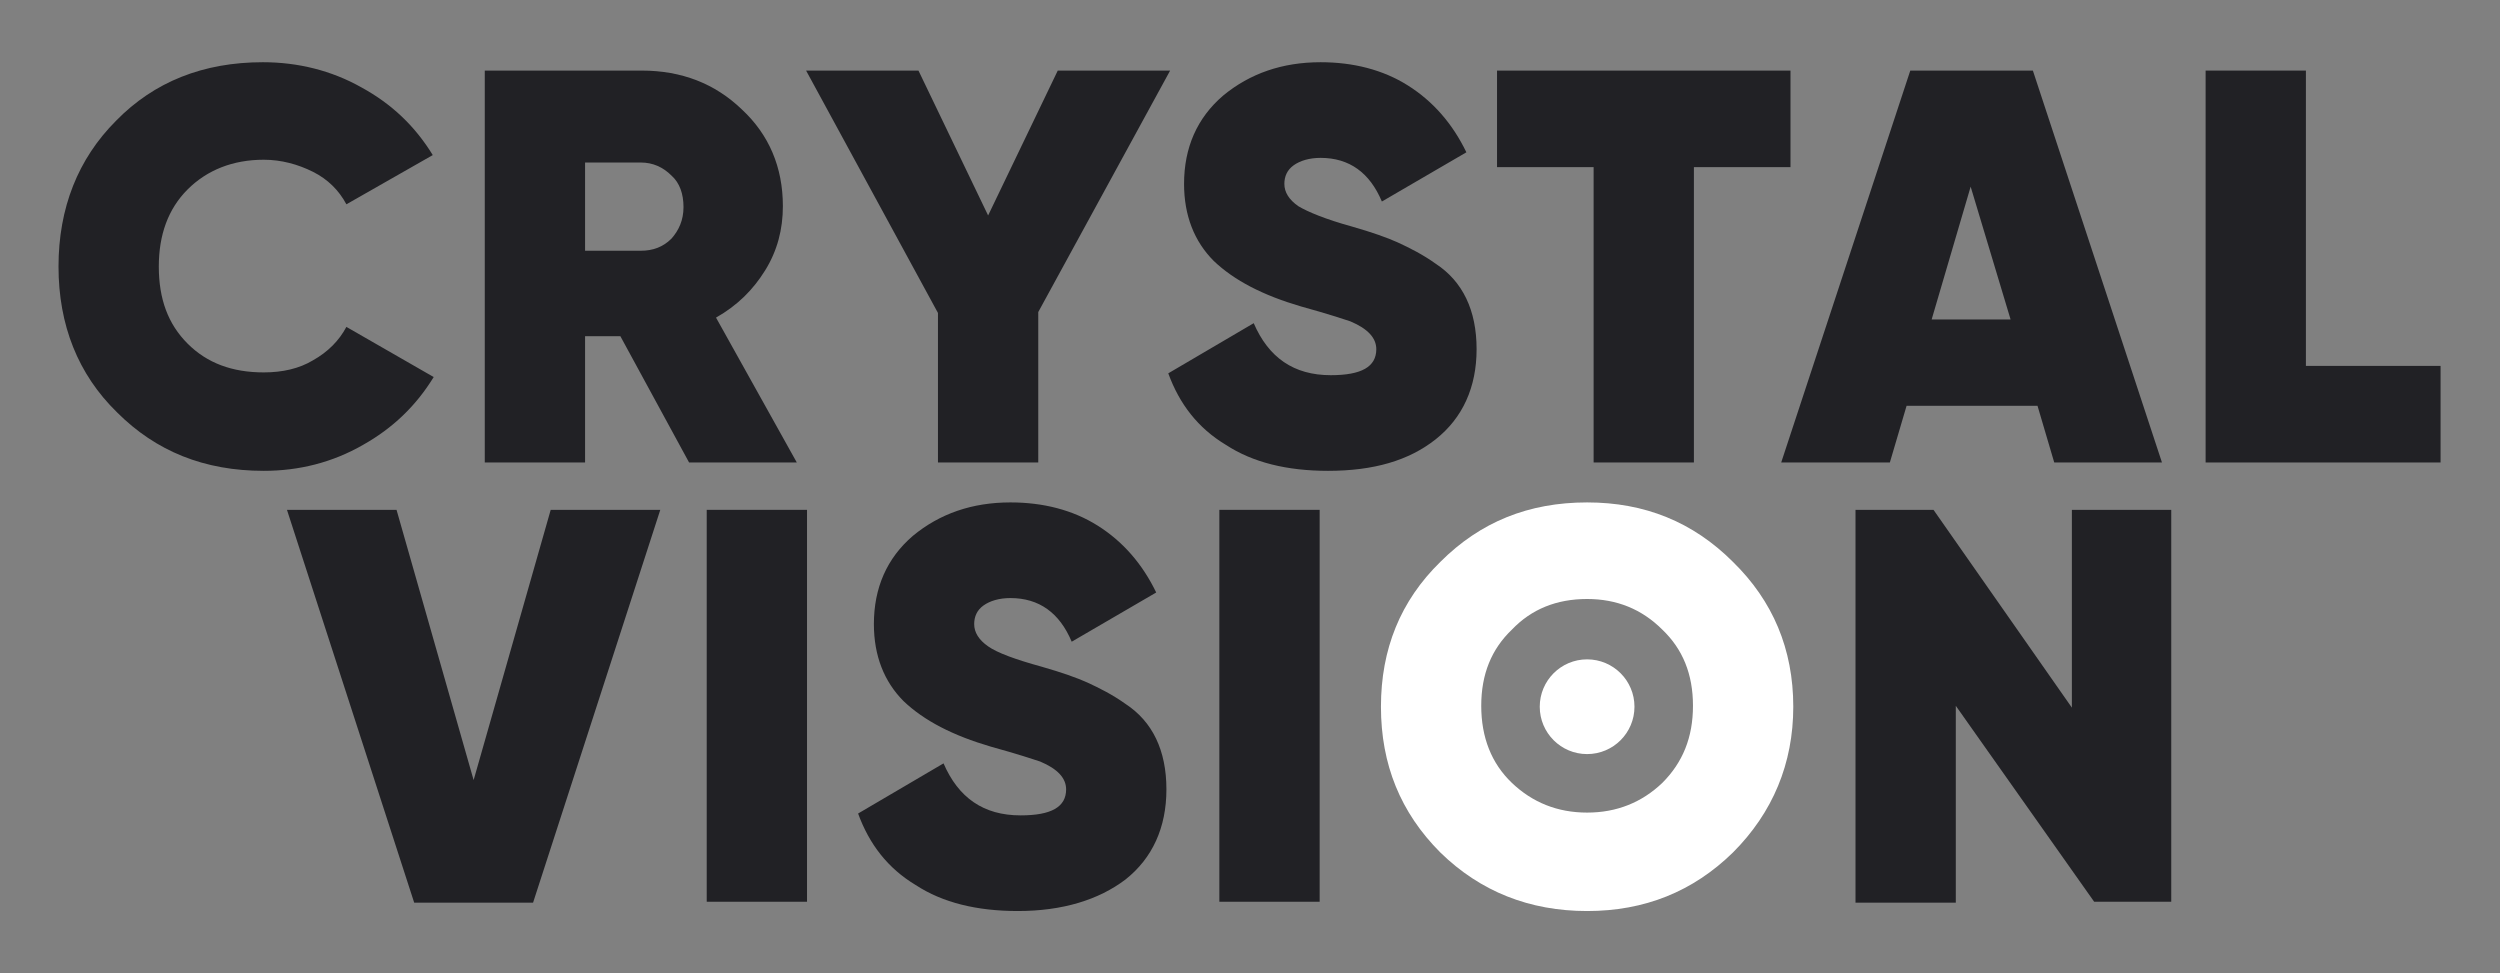 <?xml version="1.0" encoding="utf-8"?>
<!-- Generator: Adobe Illustrator 20.1.0, SVG Export Plug-In . SVG Version: 6.00 Build 0)  -->
<svg version="1.1" id="Layer_1" xmlns="http://www.w3.org/2000/svg" xmlns:xlink="http://www.w3.org/1999/xlink" x="0px" y="0px"
	 viewBox="0 0 269.2 104.8" style="enable-background:new 0 0 269.2 104.8;" xml:space="preserve">
<rect x="0" y="0" width="269.2" height="104.8" fill="#808080" stroke="none"/>
<style type="text/css">
	.st0{fill:#212125;}
	.st1{clip-path:url(#SVGID_4_);fill:#FFFFFF;}
	.st2{fill:#FFFFFF;}
</style>
<g>
	<g>
		<g>
			<g>
				<g>
					<defs>
						<path id="SVGID_1_" d="M186.6,91.8c-4.3,4.2-9.5,6.3-15.7,6.3c-6.2,0-11.5-2.1-15.8-6.3c-4.3-4.3-6.4-9.5-6.4-15.7
							c0-6.2,2.1-11.4,6.4-15.6c4.3-4.3,9.5-6.4,15.8-6.4c6.2,0,11.4,2.1,15.7,6.4c4.3,4.2,6.5,9.4,6.5,15.6
							C193.1,82.2,190.9,87.5,186.6,91.8z M162.8,84.3c2.2,2.1,4.9,3.2,8.1,3.2s5.9-1.1,8.1-3.2c2.2-2.2,3.3-4.9,3.3-8.3
							c0-3.4-1.1-6.1-3.3-8.2c-2.2-2.2-4.9-3.3-8.1-3.3c-3.3,0-6,1.1-8.1,3.3c-2.2,2.1-3.3,4.8-3.3,8.2
							C159.5,79.4,160.6,82.2,162.8,84.3z"/>
					</defs>
					<clipPath id="SVGID_2_">
						<use xlink:href="#SVGID_1_"  style="overflow:visible;"/>
					</clipPath>
				</g>
			</g>
			<g>
				<path class="st0" d="M28.4,50.7c-6.4,0-11.6-2.1-15.8-6.3C8.4,40.3,6.3,35,6.3,28.7S8.4,17.1,12.5,13c4.1-4.2,9.4-6.3,15.8-6.3
					c3.8,0,7.4,0.9,10.6,2.7c3.3,1.8,5.8,4.2,7.7,7.3L37.3,22c-0.8-1.5-2-2.7-3.6-3.5s-3.4-1.3-5.3-1.3c-3.3,0-6.1,1.1-8.2,3.2
					c-2.1,2.1-3.1,4.9-3.1,8.3c0,3.5,1,6.2,3.1,8.3c2.1,2.1,4.8,3.1,8.2,3.1c2,0,3.8-0.4,5.3-1.3c1.6-0.9,2.8-2.1,3.6-3.6l9.4,5.4
					c-1.9,3.1-4.4,5.5-7.6,7.3C35.8,49.8,32.2,50.7,28.4,50.7z"/>
				<path class="st0" d="M85.8,49.8H74.2l-7.4-13.6H63v13.6H52.2V7.6h16.9c4.3,0,7.9,1.4,10.8,4.2c2.9,2.7,4.4,6.2,4.4,10.4
					c0,2.5-0.6,4.8-1.9,6.9c-1.3,2.1-3,3.8-5.3,5.1L85.8,49.8z M69,17.5h-6V27h6c1.3,0,2.4-0.4,3.3-1.3c0.8-0.9,1.3-2,1.3-3.4
					c0-1.4-0.4-2.6-1.3-3.4C71.4,18,70.3,17.5,69,17.5z"/>
				<path class="st0" d="M113.9,7.6h12.1l-14.2,26v16.2H101V33.7L86.8,7.6h12.1l7.5,15.6L113.9,7.6z"/>
				<path class="st0" d="M143,50.7c-4.4,0-8.1-0.9-11-2.8c-3-1.8-5-4.4-6.2-7.7l9.2-5.4c1.6,3.7,4.3,5.6,8.3,5.6
					c3.3,0,4.9-0.9,4.9-2.8c0-1.2-0.9-2.2-2.8-3c-0.6-0.2-2.4-0.8-5.3-1.6c-4.1-1.2-7.2-2.8-9.4-4.9c-2.1-2.1-3.2-4.9-3.2-8.3
					c0-3.9,1.4-7.1,4.2-9.5c2.9-2.4,6.4-3.6,10.5-3.6c3.5,0,6.7,0.8,9.4,2.5c2.7,1.7,4.8,4.1,6.3,7.2l-9.1,5.3
					c-1.3-3.1-3.5-4.7-6.6-4.7c-1.2,0-2.2,0.3-2.9,0.8c-0.7,0.5-1,1.2-1,2c0,0.9,0.5,1.7,1.5,2.4c1,0.6,2.9,1.4,5.8,2.2
					c2.1,0.6,3.8,1.2,4.9,1.7c1.3,0.6,2.7,1.3,4.1,2.3c2.9,1.9,4.4,5,4.4,9.2c0,4.1-1.5,7.4-4.4,9.7S147.9,50.7,143,50.7z"/>
				<path class="st0" d="M161.1,7.6h31.7V18h-10.4v31.8h-10.8V18h-10.4V7.6z"/>
				<path class="st0" d="M232.8,49.8h-11.6l-1.8-6.1h-14.1l-1.8,6.1h-11.7l13.9-42.2h13.2L232.8,49.8z M212.2,20.1L208,34.4h8.5
					L212.2,20.1z"/>
				<path class="st0" d="M248.3,7.6v31.8h14.5v10.4h-25.3V7.6H248.3z"/>
				<path class="st0" d="M57.4,97.2H44.6L30.9,54.9h11.8L51,84l8.3-29.1h11.8L57.4,97.2z"/>
				<path class="st0" d="M76.1,97.2V54.9h10.8v42.2H76.1z"/>
				<path class="st0" d="M109.6,98.1c-4.4,0-8.1-0.9-11-2.8c-3-1.8-5-4.4-6.2-7.7l9.2-5.4c1.6,3.7,4.3,5.6,8.3,5.6
					c3.3,0,4.9-0.9,4.9-2.8c0-1.2-0.9-2.2-2.8-3c-0.6-0.2-2.4-0.8-5.3-1.6c-4.1-1.2-7.2-2.8-9.4-4.9c-2.1-2.1-3.2-4.9-3.2-8.3
					c0-3.9,1.4-7.1,4.2-9.5c2.9-2.4,6.4-3.6,10.5-3.6c3.5,0,6.7,0.8,9.4,2.5c2.7,1.7,4.8,4.1,6.3,7.2l-9.1,5.3
					c-1.3-3.1-3.5-4.7-6.6-4.7c-1.2,0-2.2,0.3-2.9,0.8c-0.7,0.5-1,1.2-1,2c0,0.9,0.5,1.7,1.5,2.4s2.9,1.4,5.8,2.2
					c2.1,0.6,3.8,1.2,4.9,1.7c1.3,0.6,2.7,1.3,4.1,2.3c2.9,1.9,4.4,5,4.4,9.2c0,4.1-1.5,7.4-4.4,9.7
					C118.3,96.9,114.4,98.1,109.6,98.1z"/>
				<path class="st0" d="M131.3,97.2V54.9h10.8v42.2H131.3z"/>
				<g>
					<defs>
						<path id="SVGID_3_" d="M186.6,91.8c-4.3,4.2-9.5,6.3-15.7,6.3c-6.2,0-11.5-2.1-15.8-6.3c-4.3-4.3-6.4-9.5-6.4-15.7
							c0-6.2,2.1-11.4,6.4-15.6c4.3-4.3,9.5-6.4,15.8-6.4c6.2,0,11.4,2.1,15.7,6.4c4.3,4.2,6.5,9.4,6.5,15.6
							C193.1,82.2,190.9,87.5,186.6,91.8z M162.8,84.3c2.2,2.1,4.9,3.2,8.1,3.2s5.9-1.1,8.1-3.2c2.2-2.2,3.3-4.9,3.3-8.3
							c0-3.4-1.1-6.1-3.3-8.2c-2.2-2.2-4.9-3.3-8.1-3.3c-3.3,0-6,1.1-8.1,3.3c-2.2,2.1-3.3,4.8-3.3,8.2
							C159.5,79.4,160.6,82.2,162.8,84.3z"/>
					</defs>
					<clipPath id="SVGID_4_">
						<use xlink:href="#SVGID_3_"  style="overflow:visible;"/>
					</clipPath>
					<rect x="146.8" y="50.7" class="st1" width="48.8" height="50.7"/>
				</g>
				<path class="st0" d="M223.1,76.2V54.9h10.7v42.2h-8.3L210.6,76v21.2h-10.8V54.9h8.4L223.1,76.2z"/>
			</g>
			<g>
				<g>
					<defs>
						<path id="SVGID_5_" d="M186.6,91.8c-4.3,4.2-9.5,6.3-15.7,6.3c-6.2,0-11.5-2.1-15.8-6.3c-4.3-4.3-6.4-9.5-6.4-15.7
							c0-6.2,2.1-11.4,6.4-15.6c4.3-4.3,9.5-6.4,15.8-6.4c6.2,0,11.4,2.1,15.7,6.4c4.3,4.2,6.5,9.4,6.5,15.6
							C193.1,82.2,190.9,87.5,186.6,91.8z M162.8,84.3c2.2,2.1,4.9,3.2,8.1,3.2s5.9-1.1,8.1-3.2c2.2-2.2,3.3-4.9,3.3-8.3
							c0-3.4-1.1-6.1-3.3-8.2c-2.2-2.2-4.9-3.3-8.1-3.3c-3.3,0-6,1.1-8.1,3.3c-2.2,2.1-3.3,4.8-3.3,8.2
							C159.5,79.4,160.6,82.2,162.8,84.3z"/>
					</defs>
					<clipPath id="SVGID_6_">
						<use xlink:href="#SVGID_5_"  style="overflow:visible;"/>
					</clipPath>
				</g>
			</g>
		</g>
		<circle class="st2" cx="170.9" cy="76.1" r="5.1"/>
	</g>
</g>
</svg>
